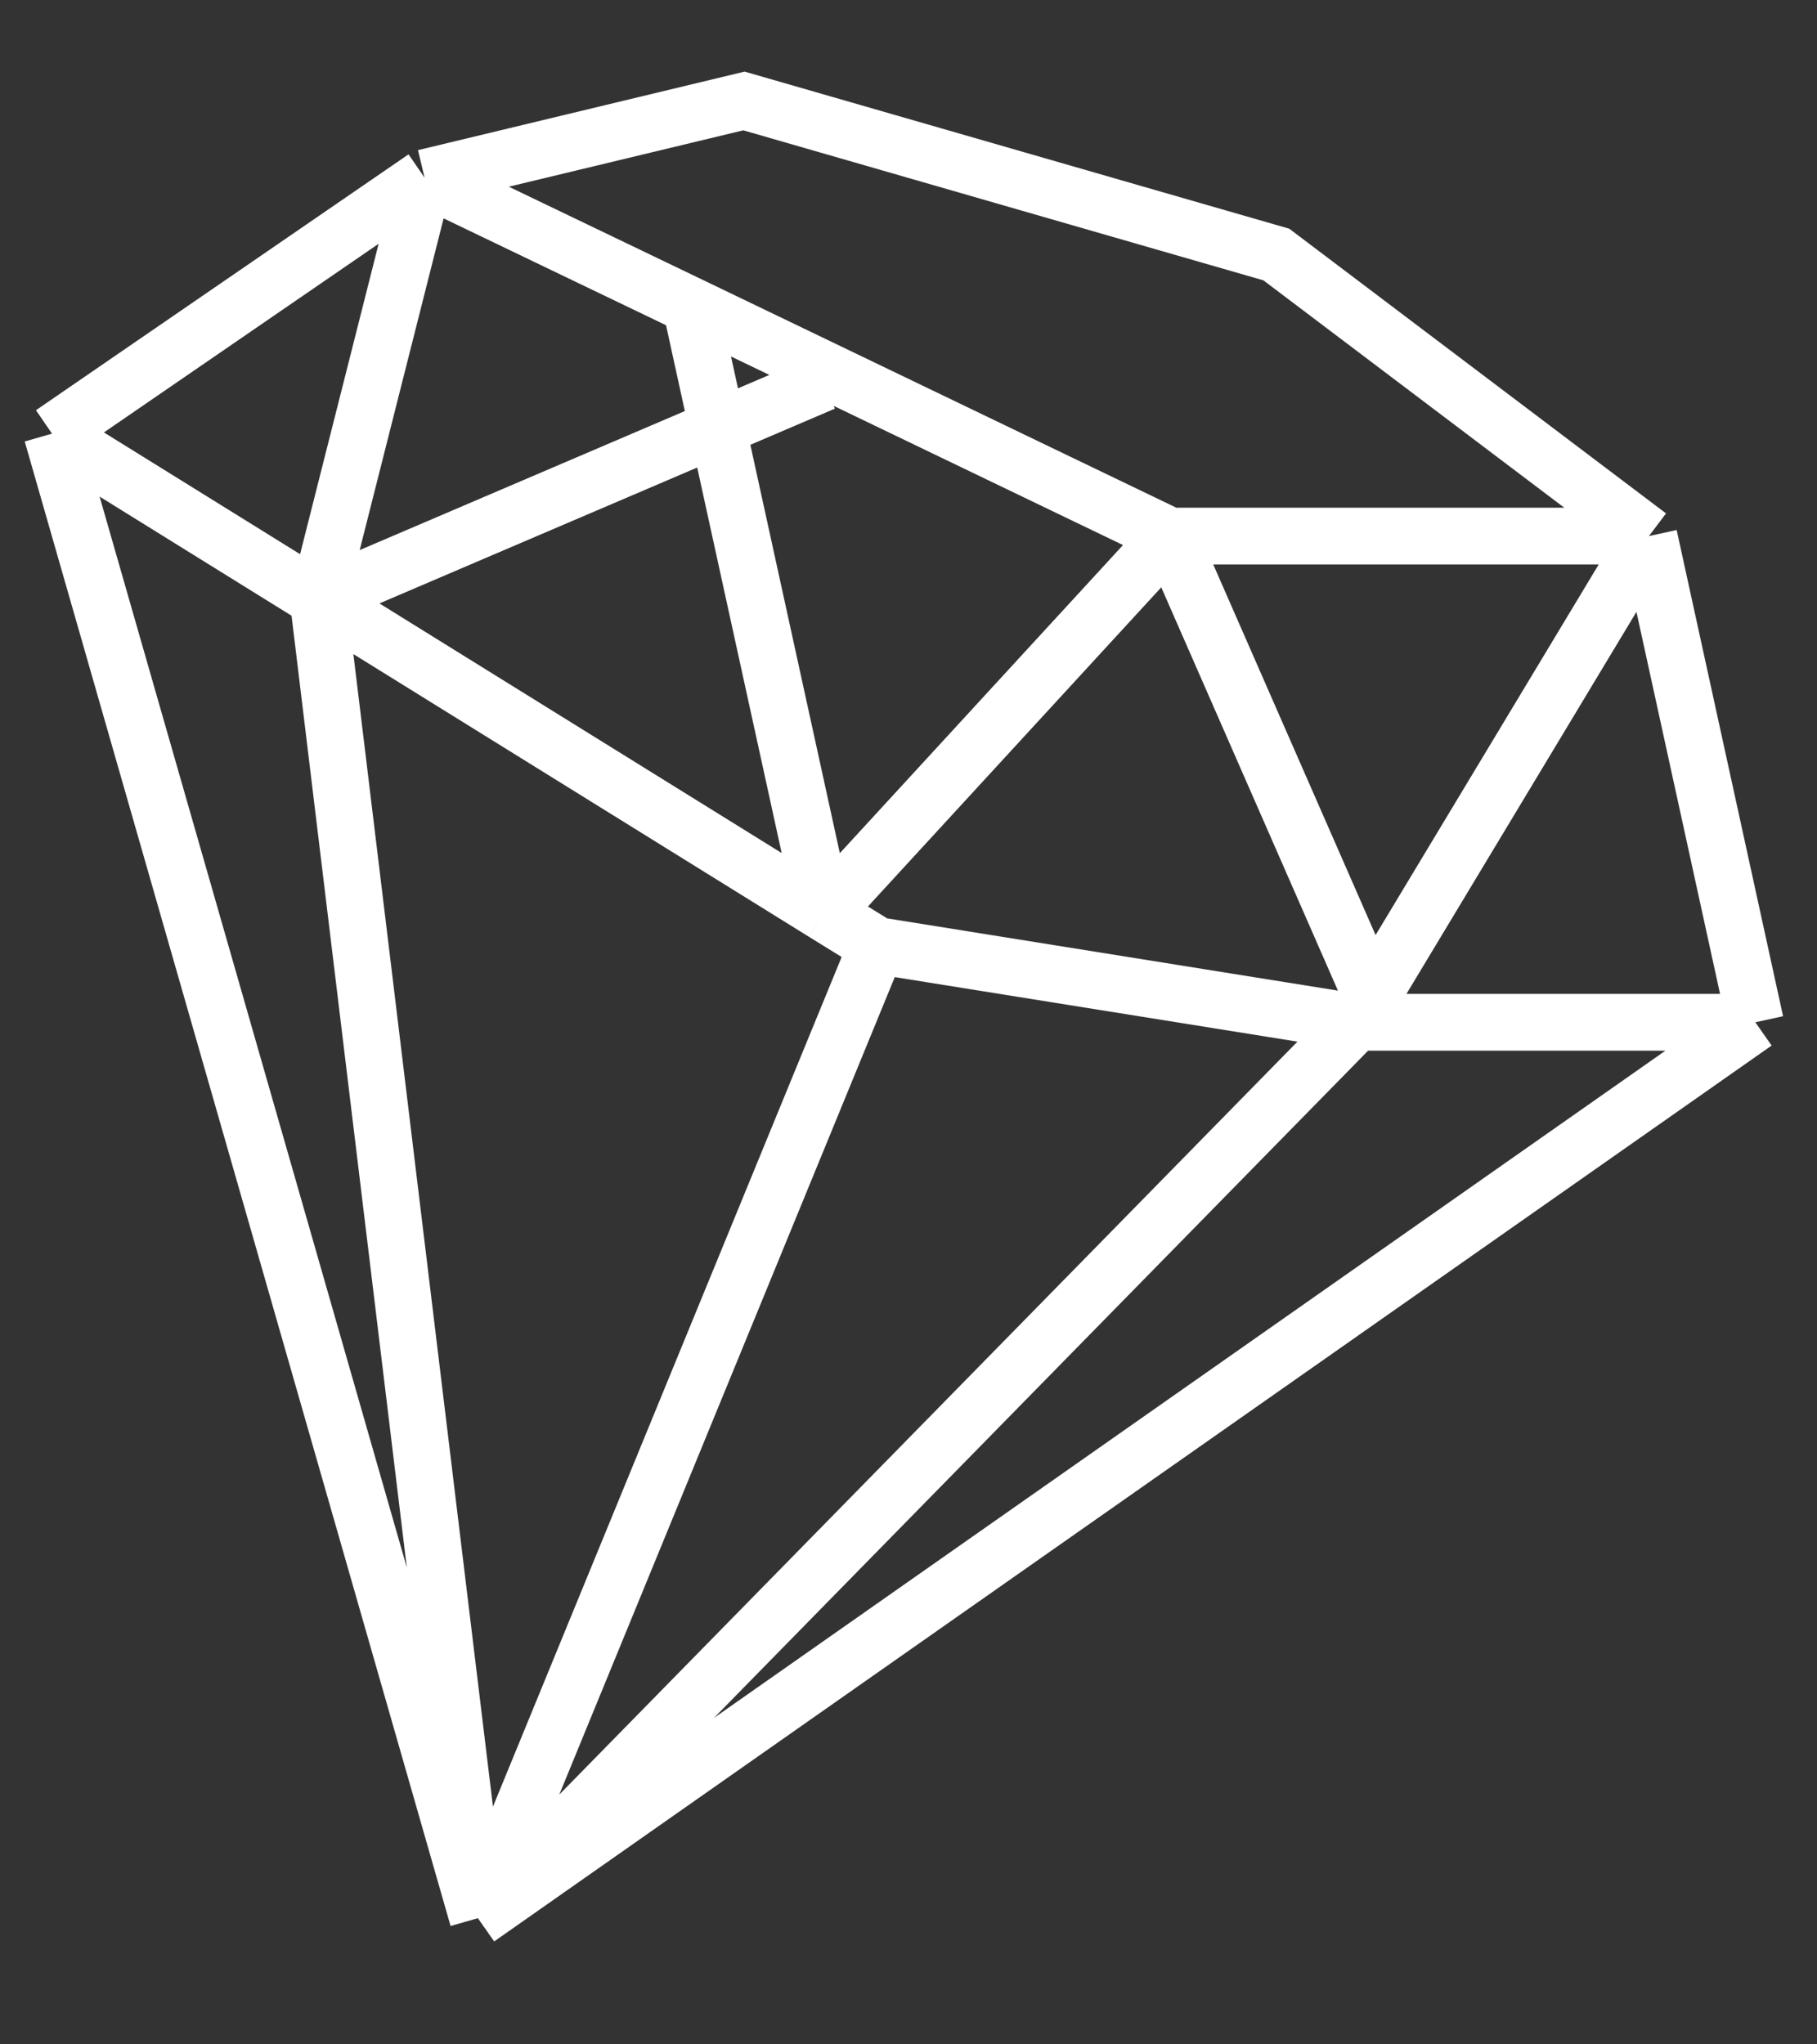 <?xml version="1.0" encoding="UTF-8"?> <svg xmlns="http://www.w3.org/2000/svg" width="16" height="18" viewBox="0 0 16 18" fill="none"><rect x="0" y="0" width="16" height="18" fill="#333333" stroke="none"/> <path d="M4.208 16.889L15.457 9.001M4.208 16.889L11.942 9.001M4.208 16.889L7.723 8.325M4.208 16.889L0.458 3.818M4.208 16.889L2.801 5.272M15.457 9.001H11.942M15.457 9.001L14.52 4.72M11.942 9.001L7.723 8.325M11.942 9.001L12.078 8.776M7.723 8.325L7.254 8.035M0.458 3.818L3.739 1.565M0.458 3.818L2.801 5.272M3.739 1.565L6.083 2.691M3.739 1.565L2.801 5.272M3.739 1.565L6.551 0.889L11.239 2.241L14.52 4.72M10.301 4.72H14.52M10.301 4.72L12.078 8.776M10.301 4.72L7.254 8.035M10.301 4.72L6.083 2.691M14.52 4.72L12.078 8.776M7.254 8.035L6.083 2.691M7.254 8.035L2.801 5.272M7.254 3.368L2.801 5.272" stroke="white" stroke-width="0.5"></path> </svg> 
